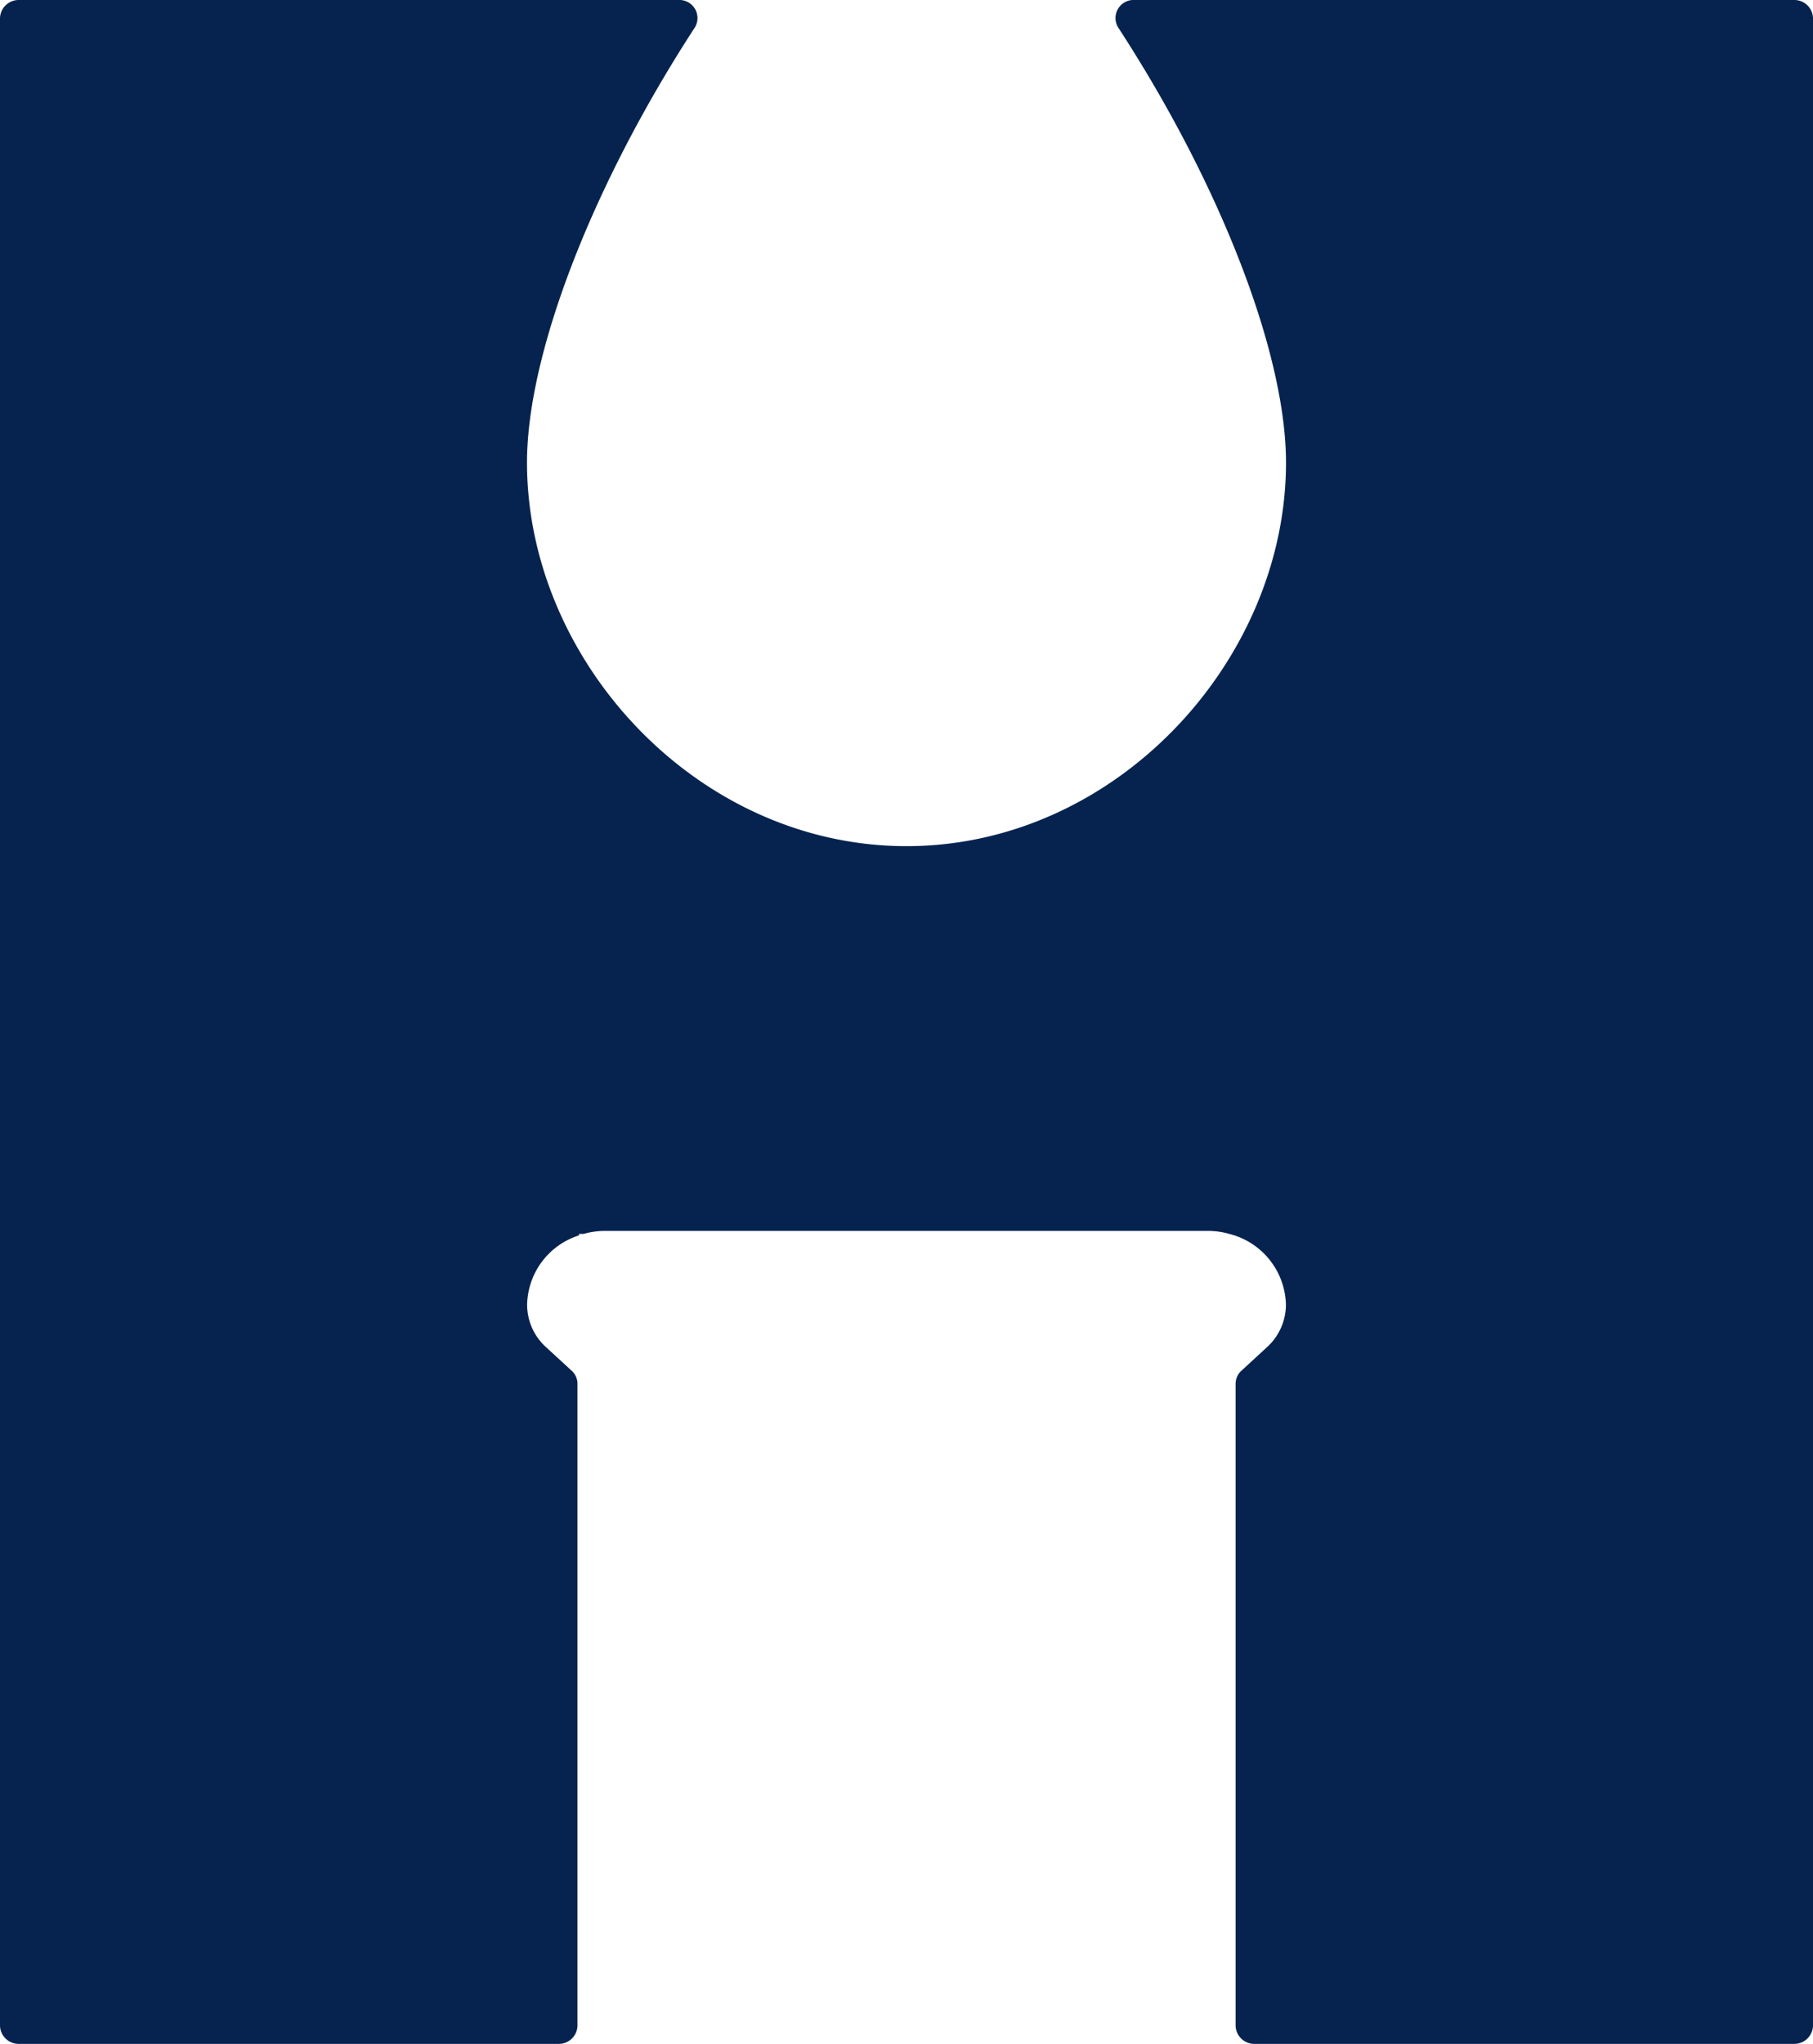<svg xmlns="http://www.w3.org/2000/svg" width="97.936" height="110.348" viewBox="0 0 97.936 110.348">
  <path id="Path_1228" data-name="Path 1228" d="M97.936,13.868V122.26a1.009,1.009,0,0,1-1.037.978H67.782a1.009,1.009,0,0,1-1.037-.978V87.594a.955.955,0,0,1,.315-.7l1.413-1.3a3.112,3.112,0,0,0,.991-2.254,4.04,4.04,0,0,0-3.059-3.832,4.217,4.217,0,0,0-1.169-.163H32.71a4.318,4.318,0,0,0-1.187.163h-.244v.079a4.014,4.014,0,0,0-2.805,3.753,3.1,3.1,0,0,0,.991,2.254l1.415,1.3a.951.951,0,0,1,.315.7V122.26a1.009,1.009,0,0,1-1.037.978H1.037A1.009,1.009,0,0,1,0,122.26V13.868a1.009,1.009,0,0,1,1.037-.978H36.648a.976.976,0,0,1,.884,1.486c-5.562,8.548-9.064,17.647-9.064,23.491,0,10.685,9.178,20.706,20.5,20.706s20.5-10.022,20.5-20.706c0-5.842-3.5-14.943-9.064-23.491A.976.976,0,0,1,61.3,12.89H96.9a1.009,1.009,0,0,1,1.037.978Z" transform="translate(0 -12.89)" fill="#06234f"/>
</svg>
